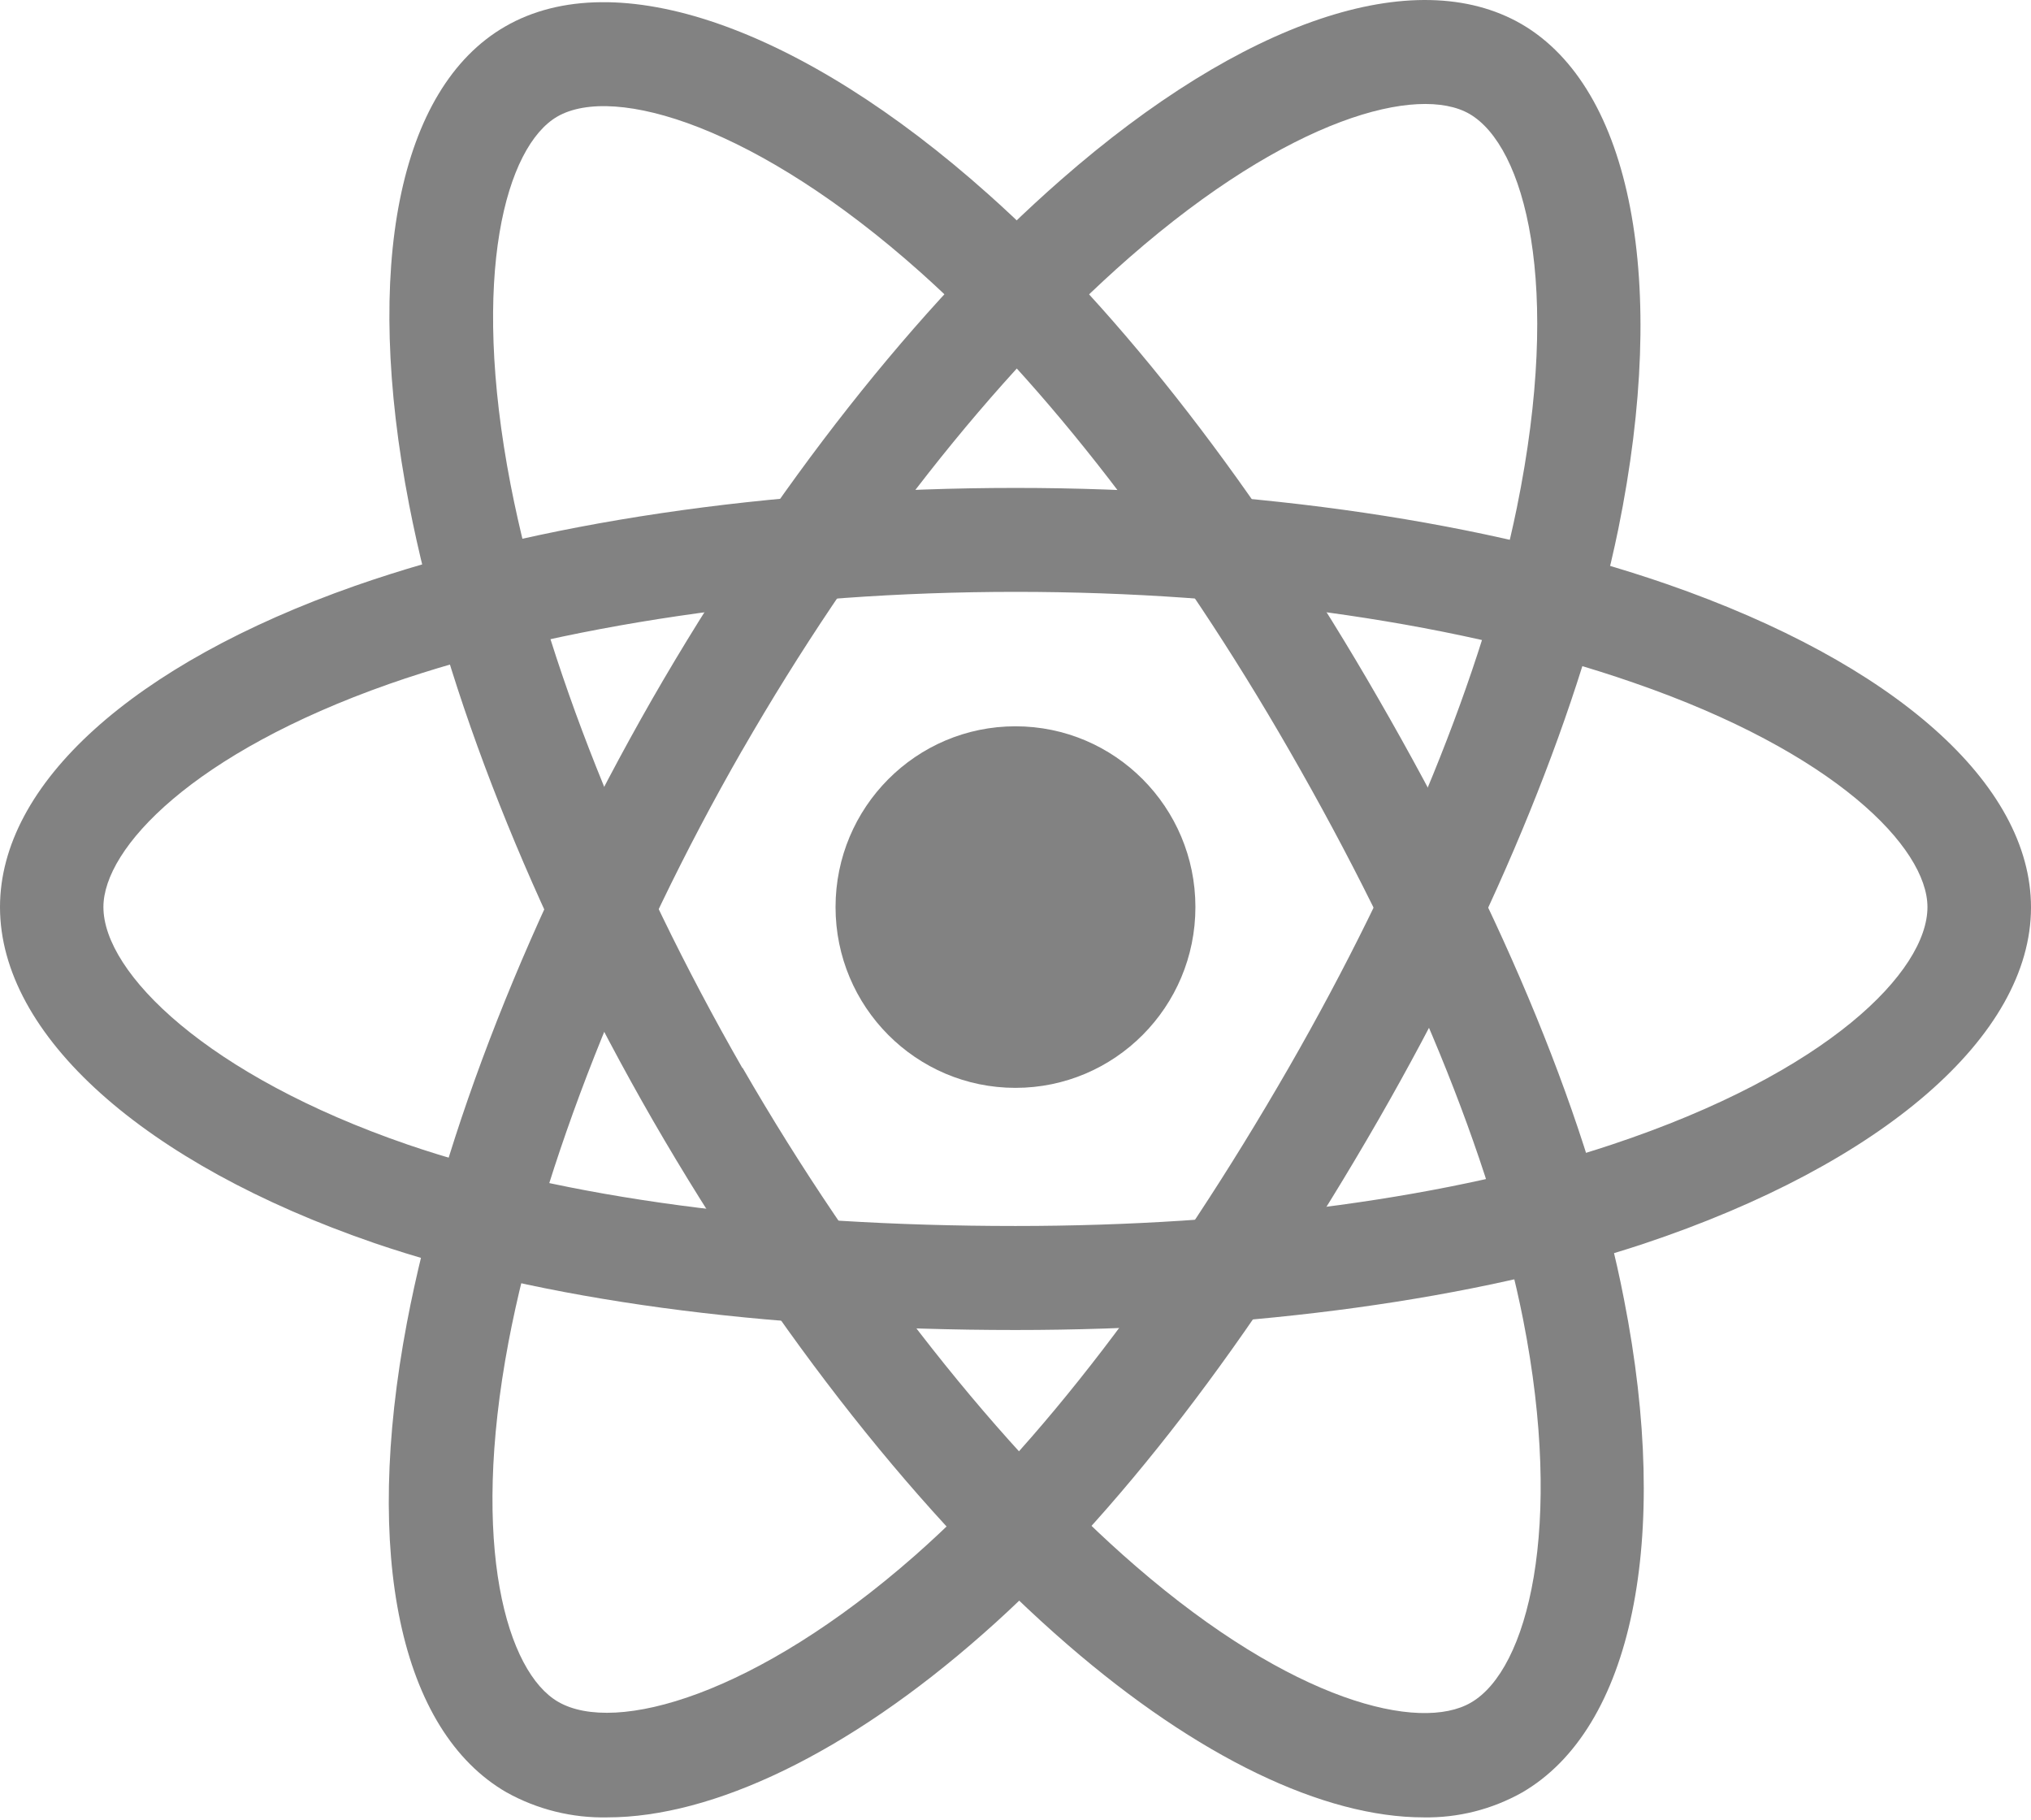 <svg width="48" height="43" viewBox="0 0 48 43" fill="none" xmlns="http://www.w3.org/2000/svg">
<path d="M23.999 25.707C26.348 25.707 28.252 23.794 28.252 21.435C28.252 19.076 26.348 17.163 23.999 17.163C21.651 17.163 19.747 19.076 19.747 21.435C19.747 23.794 21.651 25.707 23.999 25.707Z" fill="#828282"/>
<path d="M24 31.429C18.018 31.429 12.775 30.717 8.842 29.373C3.387 27.496 0 24.457 0 21.435C0 18.528 3.136 15.691 8.391 13.844C12.666 12.351 18.199 11.53 24 11.53C29.683 11.53 35.153 12.336 39.397 13.804C44.784 15.673 48 18.528 48 21.443C48 24.474 44.495 27.506 38.849 29.39C34.896 30.702 29.62 31.429 24 31.429ZM24 13.986C18.551 13.986 13.154 14.779 9.196 16.163C4.559 17.793 2.444 20.041 2.444 21.435C2.444 22.997 4.914 25.424 9.631 27.046C13.313 28.309 18.282 28.971 24 28.971C29.366 28.971 34.368 28.289 38.082 27.051C43.217 25.346 45.553 22.946 45.553 21.435C45.553 20.036 43.378 17.777 38.6 16.13C34.607 14.743 29.422 13.986 24 13.986Z" fill="#828282"/>
<path d="M14.355 42.946C13.522 42.964 12.7 42.76 11.971 42.355C9.457 40.902 8.576 36.752 9.617 31.257C10.462 26.806 12.522 21.572 15.416 16.517C18.27 11.553 21.703 7.197 25.075 4.249C29.375 0.483 33.444 -0.884 35.959 0.569C38.564 2.084 39.439 6.654 38.247 12.5C37.404 16.61 35.393 21.564 32.584 26.45C29.587 31.659 26.352 35.872 23.229 38.613C20.036 41.43 16.847 42.946 14.355 42.946ZM17.536 17.737C14.813 22.483 12.804 27.581 12.019 31.707C11.101 36.554 11.984 39.518 13.191 40.215C14.539 40.998 17.868 40.058 21.62 36.762C24.542 34.19 27.6 30.194 30.464 25.219C33.145 20.556 35.058 15.873 35.848 12.002C36.932 6.697 36.029 3.449 34.731 2.693C33.527 1.996 30.492 2.761 26.684 6.091C23.511 8.87 20.262 13 17.539 17.734L17.536 17.737Z" fill="#828282"/>
<path d="M33.646 42.946C31.285 42.946 28.312 41.531 25.234 38.868C21.827 35.923 18.344 31.52 15.427 26.47C12.573 21.511 10.531 16.352 9.671 11.937C8.58 6.318 9.419 2.084 11.934 0.629C14.547 -0.886 18.925 0.629 23.363 4.595C26.486 7.374 29.753 11.603 32.564 16.489C35.582 21.713 37.594 26.629 38.381 30.704C39.5 36.385 38.577 40.854 35.969 42.36C35.26 42.758 34.458 42.96 33.646 42.946ZM17.552 25.237C20.293 29.986 23.678 34.276 26.839 37.007C30.555 40.225 33.558 40.938 34.765 40.233C36.11 39.455 36.965 36.095 35.997 31.181C35.243 27.369 33.339 22.713 30.465 17.722C27.784 13.056 24.681 9.049 21.756 6.435C17.891 2.986 14.514 1.978 13.169 2.756C11.962 3.459 11.104 6.485 12.07 11.467C12.88 15.62 14.836 20.511 17.544 25.237H17.552Z" fill="#828282"/>
</svg>
